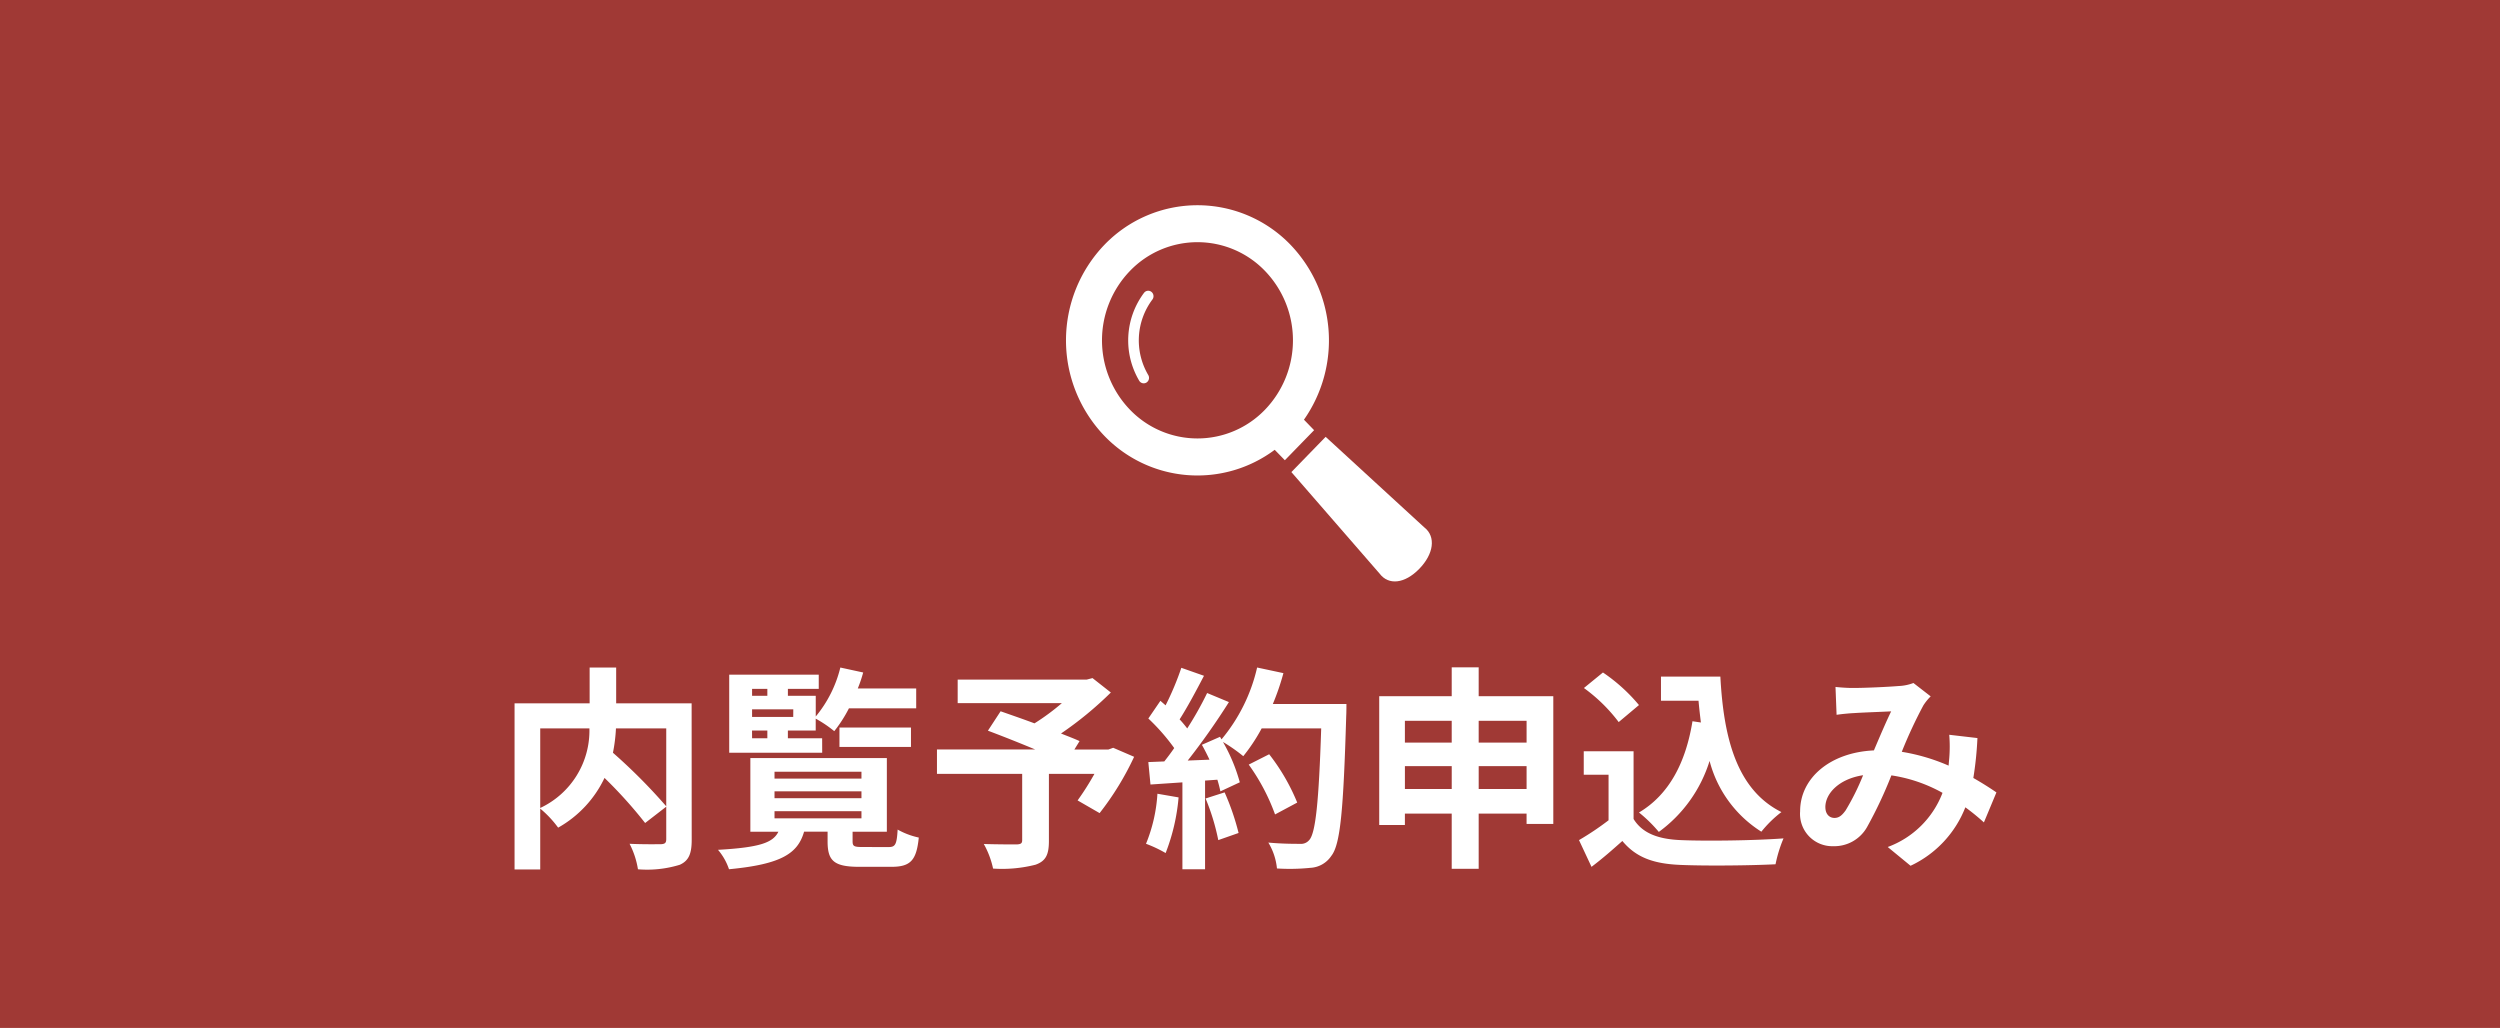 <?xml version="1.0" encoding="UTF-8"?>
<svg xmlns="http://www.w3.org/2000/svg" xmlns:xlink="http://www.w3.org/1999/xlink" height="81" viewBox="0 0 197 81" width="197">
  <clipPath id="a">
    <path d="m0 0h28.828v29.646h-28.828z"></path>
  </clipPath>
  <path d="m0 0h197v81h-197z" fill="#a03935"></path>
  <g fill="#fff">
    <g clip-path="url(#a)" transform="translate(84 16.172)">
      <path d="m18.752 16.9a10.892 10.892 0 0 0 -1.061-13.785 10.181 10.181 0 0 0 -14.659 0 10.876 10.876 0 0 0 0 15.067 10.174 10.174 0 0 0 13.415 1.091l.8.822 2.305-2.369zm-3.071-.787a7.382 7.382 0 0 1 -10.64 0 7.885 7.885 0 0 1 0-10.936 7.381 7.381 0 0 1 10.64 0 7.885 7.885 0 0 1 0 10.936"></path>
      <path d="m88.244 116.519a6.253 6.253 0 0 0 -.381 6.926.412.412 0 0 0 .575.142.437.437 0 0 0 .139-.59 5.376 5.376 0 0 1 .326-5.951.436.436 0 0 0 -.073-.6.409.409 0 0 0 -.586.075" transform="translate(-82.094 -109.616)"></path>
      <path d="m325.689 322.325-7.784-7.146-2.7 2.778 6.952 8c.707.94 1.98.8 3.124-.374s1.326-2.532.411-3.259" transform="translate(-297.444 -296.929)"></path>
    </g>
    <path d="m13.5-9.6v6.137a44.375 44.375 0 0 0 -4.2-4.221 12.884 12.884 0 0 0 .237-1.916zm-9.93 0h3.876a6.735 6.735 0 0 1 -3.876 6.268zm11.93-1.977h-5.946v-2.823h-2.091v2.822h-5.916v13.091h2.023v-4.794a8.226 8.226 0 0 1 1.411 1.5 8.824 8.824 0 0 0 3.655-3.919 35.554 35.554 0 0 1 3.2 3.553l1.664-1.287v2.55c0 .306-.1.391-.425.408-.323 0-1.462.017-2.465-.034a6.63 6.63 0 0 1 .661 2.01 8.775 8.775 0 0 0 3.3-.357c.714-.323.935-.884.935-1.972zm4.76 2.142h1.207v.612h-1.203zm1.207-3.281v.544h-1.203v-.544zm2.04 2.21h-3.243v-.6h3.247zm2.278 1.683h-2.7v-.612h2.193v-.935a9.537 9.537 0 0 1 1.462.986 10.623 10.623 0 0 0 1.156-1.8h5.3v-1.566h-4.602a10.943 10.943 0 0 0 .425-1.258l-1.8-.391a9.613 9.613 0 0 1 -1.938 3.859v-1.632h-2.195v-.544h2.431v-1.122h-7.055v6.154h7.327zm7 .68v-1.53h-5.636v1.53zm-10.753 5.066h6.851v.561h-6.851zm0-1.564h6.851v.541h-6.851zm0-1.547h6.851v.544h-6.851zm6.968 5.933c-.7 0-.816-.051-.816-.459v-.748h2.7v-5.8h-10.756v5.8h2.21c-.425.867-1.462 1.241-4.76 1.428a4.606 4.606 0 0 1 .867 1.53c4.131-.391 5.423-1.241 5.916-2.958h1.853v.762c0 1.53.493 2.006 2.516 2.006h2.482c1.513.003 2.006-.473 2.188-2.306a5.932 5.932 0 0 1 -1.666-.629c-.068 1.19-.187 1.377-.714 1.377zm19.72-7.82-.374.136h-2.684l.408-.661c-.391-.187-.9-.374-1.462-.6a28.028 28.028 0 0 0 3.927-3.23l-1.445-1.136-.459.119h-10.166v1.853h8.211a17.7 17.7 0 0 1 -2.159 1.594c-.952-.357-1.9-.68-2.669-.952l-1 1.53c1.088.408 2.465.952 3.723 1.479h-7.738v1.921h6.715v5.222c0 .255-.1.323-.425.34-.34 0-1.6 0-2.6-.034a6.885 6.885 0 0 1 .731 1.938 10.622 10.622 0 0 0 3.346-.305c.816-.289 1.054-.8 1.054-1.87v-5.287h3.587a21.487 21.487 0 0 1 -1.326 2.091l1.734 1a22.644 22.644 0 0 0 2.72-4.437zm3.485 3.621a12.36 12.36 0 0 1 -.9 3.944 9.992 9.992 0 0 1 1.547.731 15.718 15.718 0 0 0 1.02-4.386zm3.795.374a17.3 17.3 0 0 1 1 3.28l1.6-.561a19.387 19.387 0 0 0 -1.1-3.2zm5.3-7.446a19.5 19.5 0 0 0 .833-2.431l-2.072-.443a13.536 13.536 0 0 1 -2.805 5.661l-.119-.2-1.428.629c.2.357.408.765.6 1.173l-1.717.068a54.727 54.727 0 0 0 3.247-4.607l-1.717-.714a26.582 26.582 0 0 1 -1.569 2.79c-.17-.221-.374-.476-.6-.714.612-.952 1.309-2.261 1.921-3.434l-1.785-.629a22.472 22.472 0 0 1 -1.241 2.958l-.408-.357-.952 1.394a16.015 16.015 0 0 1 2.04 2.329c-.255.374-.527.731-.782 1.054l-1.258.051.17 1.768 2.516-.17v6.85h1.785v-6.991l.969-.068a9.251 9.251 0 0 1 .238.918l1.53-.714a13.539 13.539 0 0 0 -1.326-3.179 12.99 12.99 0 0 1 1.6 1.122 14.006 14.006 0 0 0 1.448-2.188h4.692c-.187 5.8-.442 8.279-.952 8.806a.839.839 0 0 1 -.714.289c-.459 0-1.428 0-2.5-.1a4.832 4.832 0 0 1 .68 2.04 16.228 16.228 0 0 0 2.652-.051 2.107 2.107 0 0 0 1.633-.942c.714-.9.952-3.587 1.173-11.033.017-.255.017-.935.017-.935zm1.921 7.769a15.989 15.989 0 0 0 -2.21-3.808l-1.611.816a16.059 16.059 0 0 1 2.074 3.927zm14.3-1.071v-1.8h3.774v1.8zm-5.814 0v-1.8h3.689v1.8zm3.688-5.372v1.717h-3.689v-1.717zm5.9 0v1.717h-3.775v-1.717zm-3.775-1.938v-2.278h-2.125v2.278h-5.712v10.149h2.023v-.9h3.689v4.351h2.125v-4.352h3.774v.816h2.106v-10.064zm16.847 1.972c-.527 3.247-1.836 5.78-4.216 7.191a11.159 11.159 0 0 1 1.564 1.53 10.916 10.916 0 0 0 4-5.593 9.387 9.387 0 0 0 4.08 5.576 9.059 9.059 0 0 1 1.581-1.547c-3.536-1.768-4.556-5.865-4.811-10.676h-4.68v1.9h2.958c.051.578.119 1.156.187 1.717zm-4.216-1.275a13.613 13.613 0 0 0 -2.839-2.567l-1.5 1.224a12.865 12.865 0 0 1 2.741 2.684zm-.425 3.641h-3.926v1.85h1.955v3.587a22.326 22.326 0 0 1 -2.33 1.563l.986 2.108c.935-.708 1.683-1.376 2.431-2.039 1.1 1.326 2.5 1.8 4.59 1.887 2.023.085 5.44.051 7.48-.051a10.588 10.588 0 0 1 .629-2.04c-2.261.17-6.086.221-8.075.136-1.768-.068-3.043-.527-3.74-1.666zm15.912-5.066.085 2.193c.442-.068 1.037-.119 1.377-.136.782-.051 2.244-.1 2.924-.136-.391.8-.884 1.955-1.36 3.077-3.417.153-5.814 2.159-5.814 4.794a2.545 2.545 0 0 0 2.618 2.754 2.963 2.963 0 0 0 2.652-1.5 33.416 33.416 0 0 0 1.921-4.08 11.787 11.787 0 0 1 4.029 1.377 7.324 7.324 0 0 1 -4.318 4.267l1.8 1.479a8.5 8.5 0 0 0 4.318-4.607 17.725 17.725 0 0 1 1.462 1.19l.986-2.363c-.493-.34-1.105-.731-1.819-1.139a27.609 27.609 0 0 0 .323-3.145l-2.222-.259a11.2 11.2 0 0 1 0 1.853c-.017.187-.034.374-.051.578a15.3 15.3 0 0 0 -3.689-1.088 36.221 36.221 0 0 1 1.7-3.655 4.1 4.1 0 0 1 .578-.714l-1.36-1.054a3.652 3.652 0 0 1 -1.156.238c-.8.068-2.6.153-3.57.153-.377.005-.952-.029-1.414-.08zm-.8 9.469c0-1.071 1.071-2.227 2.975-2.516a19.039 19.039 0 0 1 -1.377 2.771c-.306.425-.544.595-.884.595-.39-.003-.713-.292-.713-.853z" transform="translate(39 67)"></path>
  </g>
</svg>
